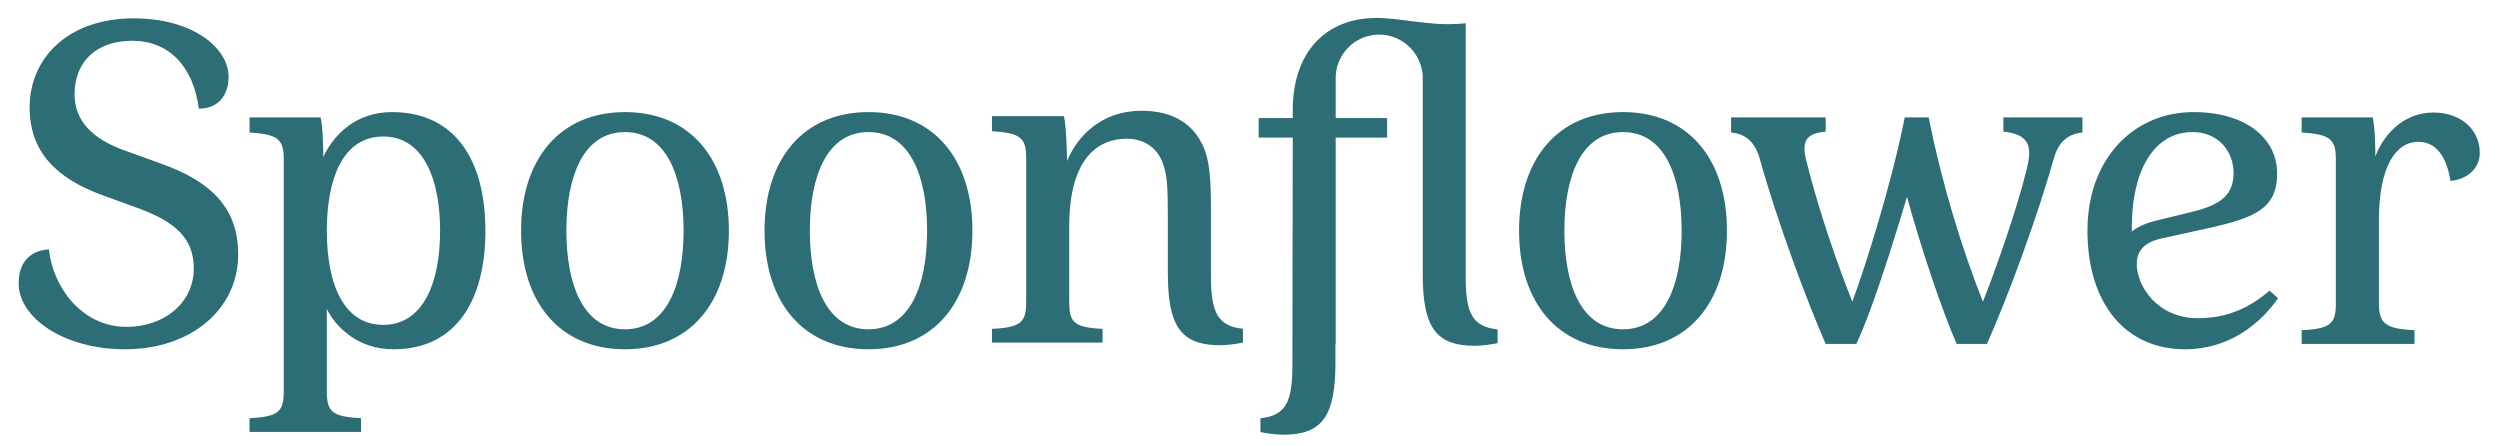 <svg viewBox="0 0 2343.81 418.54" xmlns="http://www.w3.org/2000/svg" data-sanitized-data-name="Layer 1" data-name="Layer 1" id="Layer_1">
  <defs>
    <style>
      .cls-1 {
        fill: #2d6e76;
      }
    </style>
  </defs>
  <path d="m1135.3,259.11v-62.32c0-29.38-1.25-45.92-7.09-59.24-9.16-20.79-27.88-33.72-57.89-33.72-37.48,0-59.96,23.35-69.95,47.08,0-7.91-.82-33.77-2.94-42.06h-67.44v14.13c26.68,1.69,32.08,6.27,32.08,24.99v134.92c0,18.76-4.2,24.17-32.08,25.42v12.88h103.66v-12.88c-27.45-1.25-31.21-6.66-31.21-25.42v-71.2c0-23.35,3.71-41.2,10.23-54.17,9.55-18.91,25.08-27.45,43.9-27.45,17.51,0,29.18,9.99,33.72,23.3,3.76,10.42,4.58,20.02,4.58,49.98v52.82h.05c0,39.8,7.77,58.8,29.09,65.03,5.69,1.69,12.3,2.46,20.02,2.46s17.65-1.64,21.13-2.46c.05-.05.1-.05.14-.05v-12.93c-23.73-2.46-30-15.39-30-49.11Z" class="cls-1"></path>
  <path d="m2281.12,105.49c-28.73,0-47.47,22.49-54.14,41.23,0-7.91-.42-28.74-2.5-36.65h-66.63v14.16c26.65,1.67,32.07,6.25,32.07,24.99v134.93c0,18.74-4.17,24.15-32.07,25.4v12.91h105.78v-12.91c-27.9-1.25-33.32-6.66-33.32-25.4v-77.88c0-50.39,15.83-73.3,37.06-73.3,17.49,0,26.65,15.41,29.98,36.65,15.41-1.25,27.49-11.66,27.49-26.24,0-22.91-18.74-37.9-43.73-37.9Z" class="cls-1"></path>
  <path d="m2060.3,298.31c-37.48,0-57.05-29.98-57.05-50.81,0-13.33,8.33-20.82,24.15-24.15l41.65-9.16c44.98-9.99,65.8-18.32,65.8-51.64s-29.98-57.47-78.29-57.47c-56.64,0-99.53,44.14-99.53,111.19s34.57,111.19,91.62,111.19c41.23,0,70.8-24.15,87.04-47.89l-7.91-7.08c-20.41,17.49-41.65,25.82-67.46,25.82Zm-61.64-86.21c0-49.56,19.16-88.29,57.05-88.29,24.15,0,38.31,18.32,38.31,38.31s-11.24,29.57-37.9,36.23l-35.81,8.75c-9.99,2.5-17.91,6.66-21.66,9.99v-5Z" class="cls-1"></path>
  <path d="m1952.33,110.07h-74.13v13.33c23.32,2.5,27.49,12.49,22.07,34.57-9.99,40.81-30.4,97.45-41.23,124.94-19.99-50.39-38.73-111.61-50.81-172.83h-22.49c-12.08,61.22-36.65,139.09-49.14,172.83-11.24-28.32-30.4-80.79-43.31-132.85-4.58-18.74.83-24.99,18.32-26.65v-13.33h-88.7v14.16c14.16,1.25,22.49,9.58,26.65,23.74,17.07,61.22,44.14,133.26,62.05,174.49h28.74c3.96-8.4,8.33-19.23,12.91-31.51,11.66-31.44,24.36-72.18,34.57-106.33,13.33,48.31,33.32,107.86,46.64,137.84h28.32c18.74-42.06,46.23-115.36,62.88-174.49,4.16-14.58,12.91-22.49,26.65-23.74v-14.16Z" class="cls-1"></path>
  <path d="m1522.1,105.08h-.49c-60.8,0-97.45,43.73-97.45,111.19s36.44,110.98,96.96,111.19h.49c60.8,0,97.45-43.73,97.45-111.19s-36.44-110.98-96.96-111.19Zm-.49,203.64c-39.15,0-54.97-41.65-54.97-92.45s15.83-92.45,54.97-92.45,54.97,41.65,54.97,92.45-15.83,92.45-54.97,92.45Z" class="cls-1"></path>
  <path d="m814.7,105.08h-.49c-60.8,0-97.45,43.73-97.45,111.19s36.44,110.98,96.96,111.19h.49c60.8,0,97.45-43.73,97.45-111.19s-36.44-110.98-96.96-111.19Zm-.49,203.64c-39.15,0-54.97-41.65-54.97-92.45s15.83-92.45,54.97-92.45,54.97,41.65,54.97,92.45-15.83,92.45-54.97,92.45Z" class="cls-1"></path>
  <path d="m586.38,105.08h-.48c-60.73,0-97.38,43.73-97.38,111.19s36.44,110.98,96.89,111.19h.49c60.8,0,97.45-43.73,97.45-111.19s-36.44-110.98-96.96-111.19Zm-.48,203.64c-39.08,0-54.9-41.65-54.9-92.45s15.83-92.45,54.9-92.45,54.97,41.65,54.97,92.45-15.83,92.45-54.97,92.45Z" class="cls-1"></path>
  <path d="m367.63,105.08c-34.57,0-54.97,21.66-64.55,42.06,0-7.91-.42-28.74-2.5-37.06h-66.63v14.16c26.65,1.67,32.07,6.25,32.07,24.99v217.39c0,18.74-4.17,24.15-32.07,25.4v12.91h104.53v-12.91c-27.9-1.25-32.07-6.66-32.07-25.4v-77.04c7.08,14.99,27.49,37.9,62.47,37.9,57.47,0,86.2-44.14,86.2-111.19s-29.15-111.19-87.45-111.19Zm-8.33,199.48c-17.77,0-30.54-8.75-39.01-22.97-9.65-16.1-13.88-39.42-13.88-65.31,0-24.36,3.75-46.43,12.22-62.4,8.47-15.96,21.72-25.89,40.67-25.89,37.48,0,53.31,39.56,53.31,88.29s-15.83,88.29-53.31,88.29Z" class="cls-1"></path>
  <path d="m151.11,153.45l-33.52-12.08c-31.79-11.17-47.68-28.8-47.68-52.82,0-30.54,20.2-50.32,54.14-50.32s57.19,23.67,62.33,63.65c16.73,0,27.9-10.76,27.9-30.12,0-26.17-32.62-54.55-88.91-54.55-62.74,0-97.59,38.24-97.59,83.36,0,41.23,24.08,66.63,69.62,82.94l28.39,10.34c39.56,13.74,55.87,30.05,55.87,57.96,0,30.96-26.24,54.62-63.16,54.62-41.3,0-68.78-36.58-72.67-72.67-18.88,1.32-28.32,13.33-28.32,31.86,0,33.04,43.38,61.84,99.67,61.84,62.33,0,106.13-37.83,106.13-88.98,0-42.48-24.02-67.88-72.18-85.03Z" class="cls-1"></path>
  <g>
    <path d="m1374.13,259.8V21.84c-11.16,1.1-20.17.9-26.28.53-12.33-.75-34.57-3.83-40.39-4.48,0,0-4.42-.41-9.42-.8-.14-.01-.27-.02-.47-.04-.17-.01-3.79-.23-6.87-.23-48.14,0-78.72,32.42-78.72,86.39v7.48h-31.98v18.28h31.98l-.34,214.03c0,33.72-6.22,46.65-29.96,49.11v12.93c3.33.82,13.7,2.51,21.22,2.51,36.61,0,49.11-17.08,49.11-67.49v-17.56h.24v-193.53h48.19v-18.28h-48.19v-39.36h.05c.11-4.78,1.17-9.32,2.97-13.46,6.06-14.91,20.67-25.44,37.76-25.44s32.3,10.98,38.11,26.4c.1.24.18.49.27.73.23.65.47,1.3.67,1.96.35,1.11.64,2.24.87,3.39,0,.04.02.07.02.1.06.29.15.57.2.87t0,.1c.48,1.83.67,3.62.67,5.26v185.67c0,50.26,12.45,67.29,49.01,67.29,7.43,0,17.41-1.69,21.18-2.51v-12.88c-23.69-2.46-29.91-15.34-29.91-49.01Z" class="cls-1"></path>
    <path d="m1297.57,17.05c.16.01.31.02.47.04.25.02.44.03.51.04-.19-.02-1-.08-.97-.08Z" class="cls-1"></path>
    <path d="m1298.55,17.12c.05,0,.07,0,0,0h0Z" class="cls-1"></path>
  </g>
</svg>